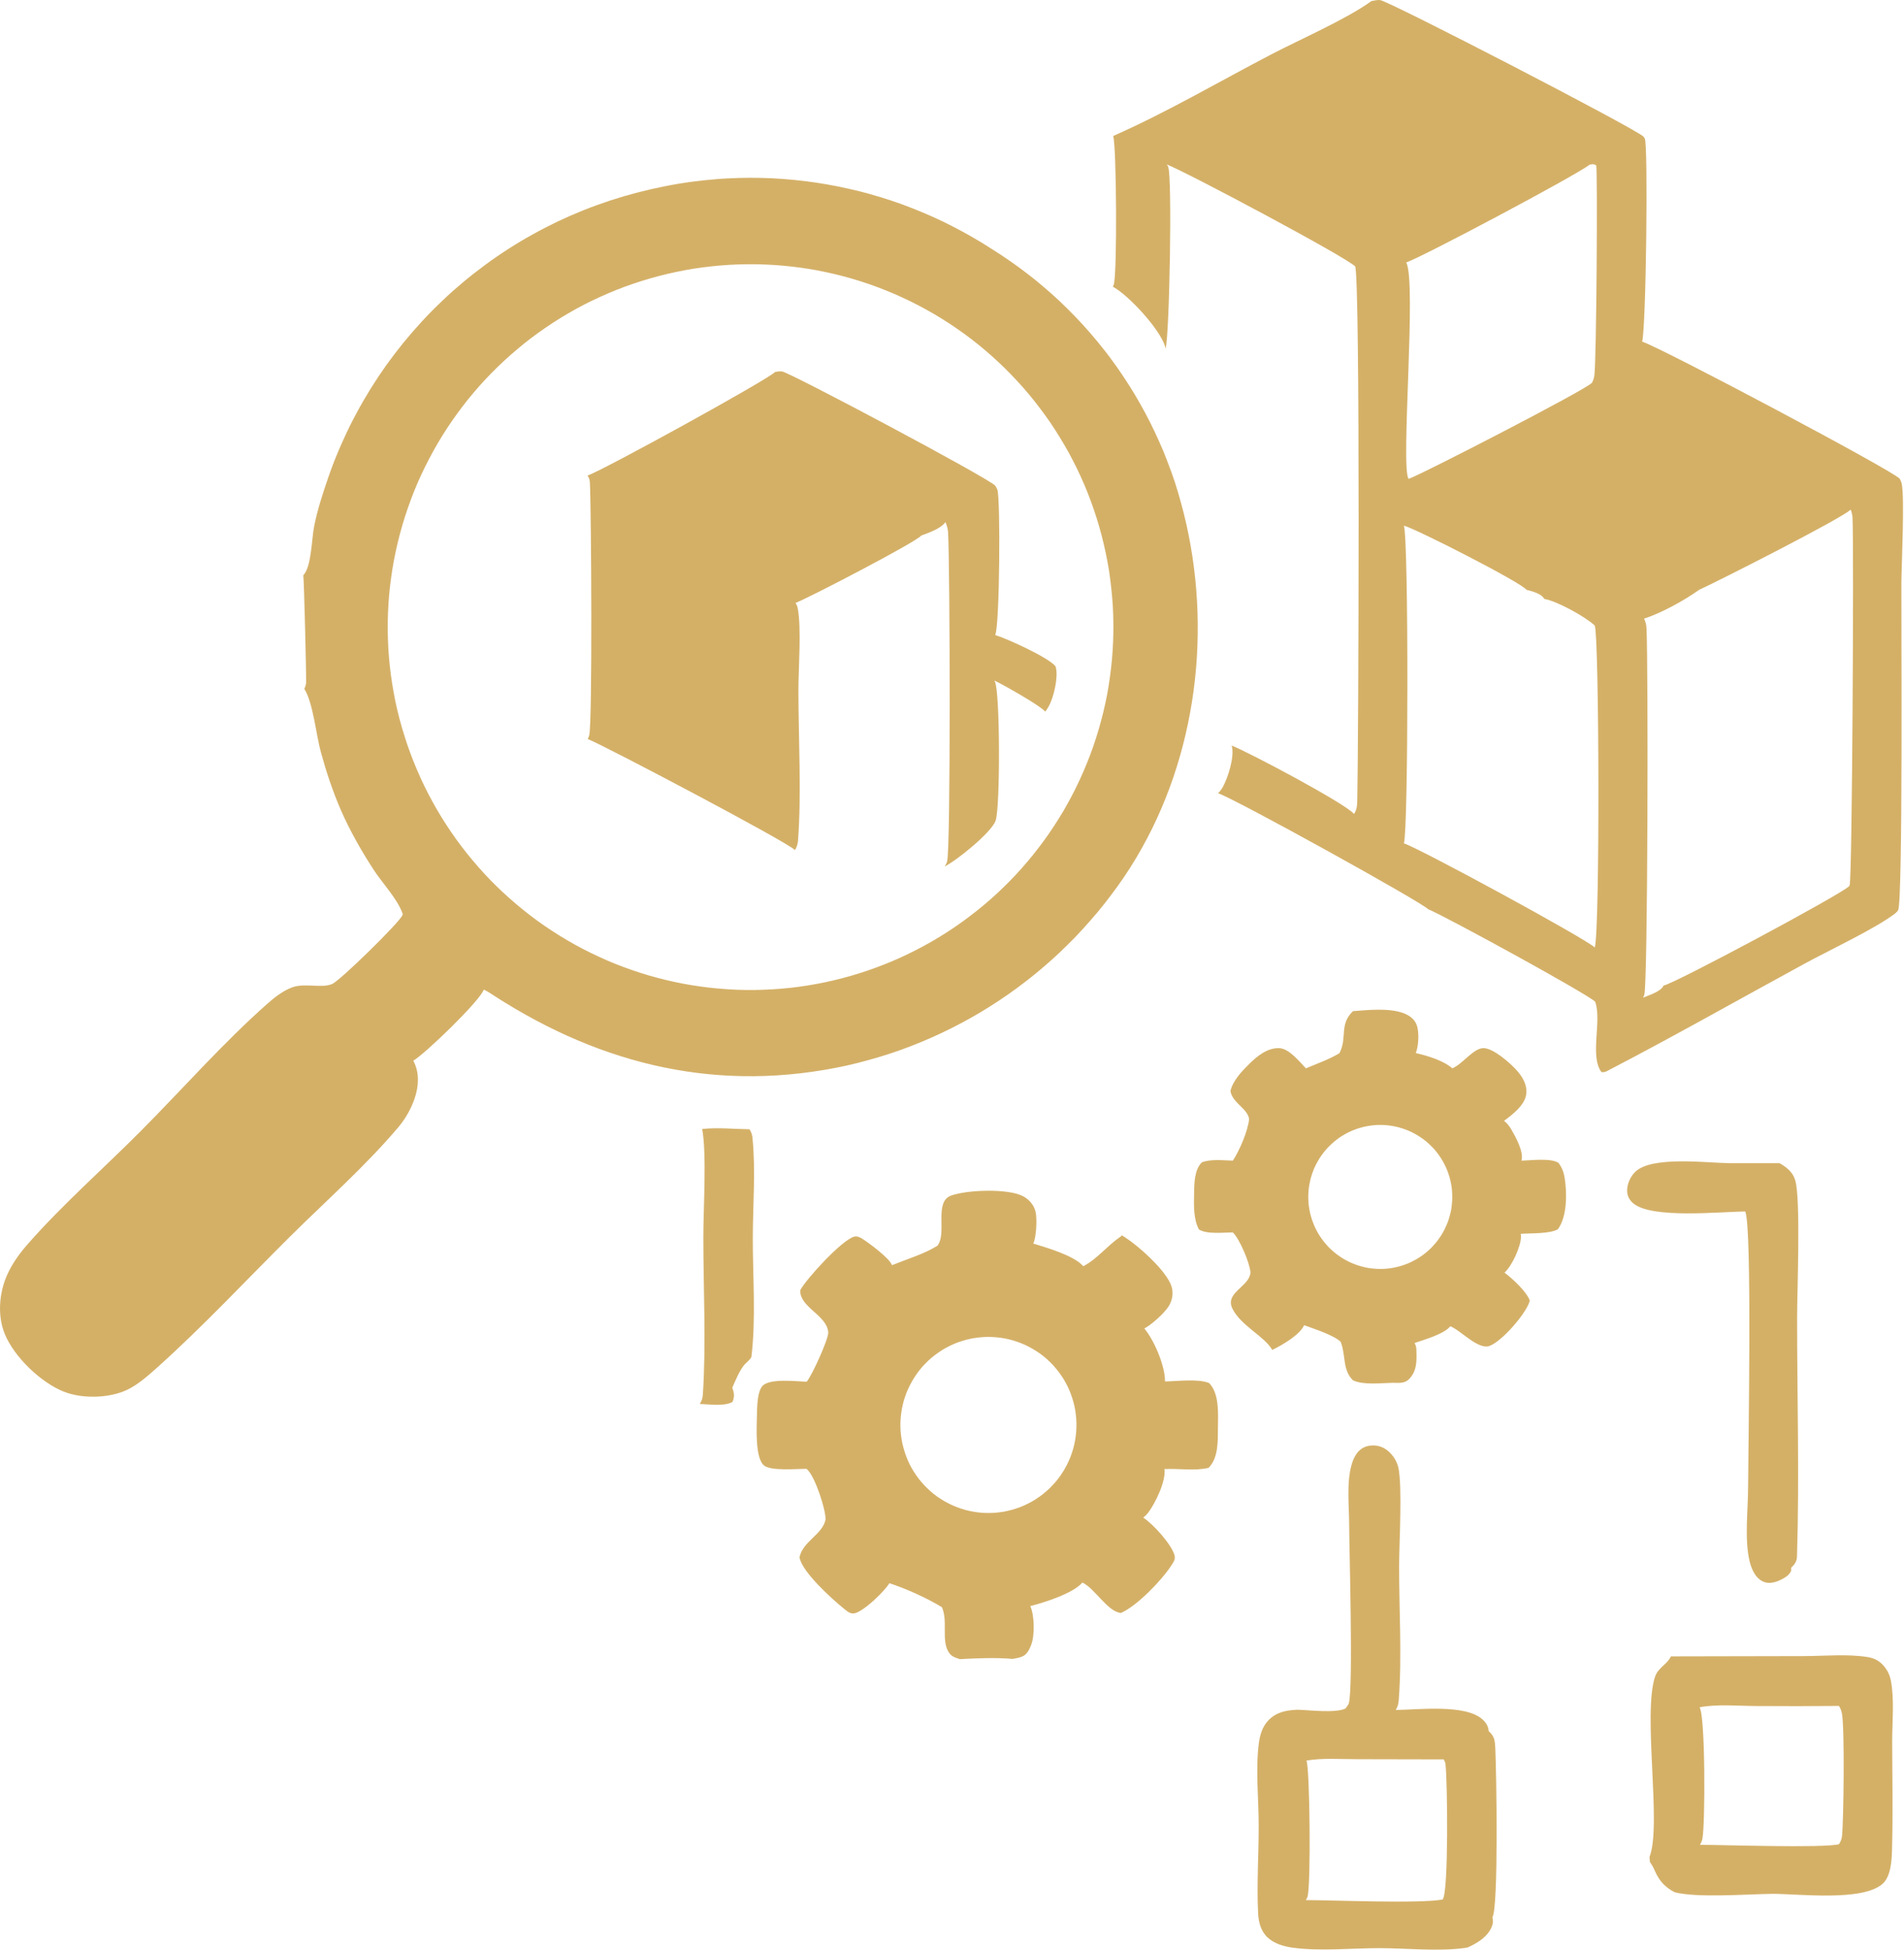 <svg width="42" height="43" viewBox="0 0 42 43" fill="none" xmlns="http://www.w3.org/2000/svg">
<path d="M16.786 3.924C16.867 3.926 16.949 3.928 17.03 3.932C17.111 3.936 17.192 3.941 17.273 3.947C17.354 3.953 17.436 3.96 17.517 3.968C17.598 3.976 17.679 3.985 17.759 3.995C17.84 4.005 17.921 4.016 18.002 4.028C18.082 4.04 18.163 4.053 18.243 4.067C18.323 4.081 18.403 4.096 18.483 4.112C18.563 4.128 18.643 4.145 18.722 4.163C18.802 4.181 18.881 4.199 18.96 4.219C19.038 4.239 19.117 4.26 19.196 4.282C19.274 4.304 19.352 4.327 19.43 4.351C19.508 4.375 19.586 4.4 19.663 4.425C19.74 4.451 19.817 4.478 19.893 4.505C19.97 4.533 20.046 4.563 20.122 4.592C20.198 4.622 20.273 4.653 20.348 4.684C20.423 4.716 20.498 4.747 20.573 4.781C20.647 4.814 20.721 4.849 20.795 4.884C20.868 4.92 20.941 4.956 21.013 4.993C21.086 5.03 21.158 5.068 21.229 5.107C21.3 5.146 21.371 5.186 21.442 5.226C21.512 5.267 21.583 5.308 21.653 5.35C21.722 5.392 21.791 5.436 21.859 5.48C21.927 5.522 21.994 5.565 22.061 5.609C22.128 5.653 22.194 5.697 22.259 5.743C22.325 5.788 22.39 5.834 22.455 5.881C22.519 5.928 22.583 5.976 22.646 6.024C22.709 6.073 22.773 6.122 22.835 6.172C22.897 6.222 22.958 6.273 23.018 6.325C23.079 6.376 23.14 6.429 23.199 6.482C23.259 6.535 23.317 6.589 23.376 6.644C23.433 6.699 23.491 6.754 23.547 6.81C23.604 6.866 23.66 6.923 23.715 6.98C23.771 7.038 23.826 7.096 23.88 7.155C23.933 7.214 23.986 7.273 24.039 7.334C24.091 7.394 24.143 7.455 24.194 7.516C24.245 7.578 24.295 7.639 24.344 7.702C24.394 7.764 24.442 7.828 24.49 7.892C24.538 7.956 24.584 8.021 24.631 8.086C24.676 8.151 24.722 8.217 24.766 8.283C24.811 8.349 24.854 8.416 24.897 8.483C24.94 8.55 24.982 8.618 25.023 8.686C25.064 8.754 25.104 8.824 25.143 8.893C25.183 8.962 25.222 9.032 25.259 9.102C25.297 9.172 25.334 9.244 25.37 9.315C25.405 9.386 25.44 9.458 25.474 9.53C25.508 9.602 25.542 9.675 25.574 9.748C25.606 9.821 25.638 9.894 25.669 9.967C25.699 10.041 25.728 10.116 25.756 10.19C25.785 10.264 25.813 10.339 25.84 10.414C25.866 10.489 25.893 10.565 25.918 10.64C25.942 10.716 25.966 10.792 25.989 10.869C26.012 10.945 26.033 11.022 26.054 11.099C26.075 11.176 26.096 11.253 26.115 11.331C26.134 11.408 26.153 11.485 26.17 11.563C26.741 14.117 26.343 16.912 24.933 19.133C24.889 19.202 24.844 19.27 24.799 19.337C24.753 19.405 24.706 19.472 24.659 19.538C24.612 19.604 24.563 19.669 24.514 19.734C24.465 19.799 24.416 19.864 24.366 19.927C24.315 19.991 24.264 20.054 24.212 20.117C24.16 20.179 24.107 20.241 24.053 20.302C24 20.363 23.946 20.424 23.891 20.484C23.836 20.544 23.78 20.604 23.724 20.663C23.668 20.721 23.61 20.778 23.552 20.835C23.494 20.893 23.436 20.95 23.377 21.006C23.317 21.061 23.258 21.116 23.197 21.171C23.137 21.225 23.075 21.279 23.013 21.332C22.952 21.384 22.889 21.437 22.826 21.488C22.763 21.539 22.7 21.59 22.635 21.639C22.571 21.689 22.506 21.738 22.44 21.787C22.375 21.835 22.308 21.883 22.242 21.929C22.175 21.976 22.108 22.021 22.041 22.066C21.973 22.111 21.904 22.155 21.835 22.199C21.766 22.242 21.696 22.285 21.627 22.327C21.557 22.368 21.486 22.409 21.416 22.449C21.345 22.489 21.274 22.528 21.202 22.566C21.13 22.604 21.058 22.642 20.985 22.678C20.912 22.715 20.839 22.75 20.765 22.785C20.692 22.819 20.618 22.854 20.544 22.886C20.469 22.919 20.394 22.951 20.319 22.982C20.244 23.013 20.168 23.044 20.093 23.073C20.017 23.102 19.94 23.131 19.864 23.158C19.787 23.185 19.71 23.211 19.634 23.237C19.556 23.262 19.479 23.287 19.401 23.31C19.323 23.334 19.244 23.357 19.166 23.378C19.087 23.4 19.009 23.421 18.93 23.441C18.852 23.461 18.772 23.48 18.693 23.498C15.882 24.115 13.305 23.508 10.916 21.972C10.836 21.921 10.758 21.865 10.672 21.826C10.584 22.078 9.391 23.23 9.117 23.394C9.121 23.402 9.125 23.41 9.129 23.418C9.255 23.669 9.236 23.965 9.147 24.224C9.128 24.281 9.105 24.337 9.081 24.392C9.056 24.447 9.029 24.501 9 24.553C8.97 24.606 8.938 24.657 8.904 24.707C8.87 24.756 8.834 24.804 8.796 24.85C8.074 25.707 7.194 26.483 6.398 27.273C5.434 28.23 4.49 29.243 3.48 30.15C3.286 30.324 3.049 30.535 2.813 30.649C2.416 30.841 1.819 30.856 1.409 30.694C0.902 30.494 0.314 29.93 0.106 29.423C-0.06 29.018 -0.02 28.527 0.152 28.131C0.265 27.871 0.437 27.637 0.623 27.426C1.394 26.551 2.3 25.757 3.124 24.927C4.038 24.007 4.919 23.005 5.889 22.145C6.052 22.001 6.234 21.856 6.439 21.779C6.727 21.671 7.087 21.805 7.328 21.702C7.503 21.627 8.816 20.343 8.876 20.186C8.879 20.177 8.88 20.166 8.883 20.157C8.77 19.826 8.434 19.48 8.24 19.18C7.969 18.763 7.712 18.311 7.514 17.855C7.339 17.45 7.196 17.019 7.079 16.593C6.974 16.214 6.907 15.497 6.713 15.194C6.731 15.151 6.748 15.111 6.752 15.063C6.76 14.95 6.706 12.743 6.69 12.69C6.701 12.675 6.713 12.66 6.723 12.645C6.868 12.439 6.877 11.883 6.928 11.617C6.998 11.254 7.12 10.883 7.24 10.534C7.274 10.436 7.309 10.338 7.346 10.241C7.384 10.144 7.422 10.047 7.463 9.952C7.503 9.856 7.545 9.761 7.589 9.667C7.632 9.572 7.676 9.478 7.722 9.385C7.768 9.292 7.817 9.2 7.866 9.109C7.915 9.017 7.965 8.926 8.017 8.837C8.069 8.747 8.123 8.658 8.177 8.57C8.232 8.482 8.289 8.394 8.346 8.308C8.404 8.222 8.463 8.136 8.523 8.051C8.584 7.967 8.646 7.883 8.709 7.8C8.772 7.718 8.836 7.637 8.901 7.556C8.967 7.476 9.034 7.396 9.102 7.318C9.17 7.24 9.24 7.162 9.31 7.086C9.381 7.009 9.452 6.934 9.525 6.86C9.598 6.786 9.673 6.714 9.748 6.642C9.823 6.571 9.899 6.499 9.976 6.43C10.054 6.361 10.132 6.294 10.212 6.227C10.291 6.161 10.372 6.095 10.454 6.031C10.536 5.967 10.619 5.904 10.703 5.842C10.786 5.781 10.87 5.72 10.956 5.662C11.041 5.603 11.128 5.545 11.216 5.489C11.303 5.433 11.391 5.378 11.48 5.325C11.569 5.271 11.66 5.22 11.751 5.17C11.841 5.119 11.933 5.07 12.025 5.023C12.117 4.976 12.21 4.929 12.304 4.884C12.398 4.84 12.493 4.797 12.588 4.755C12.683 4.714 12.779 4.674 12.875 4.635C12.971 4.597 13.069 4.559 13.167 4.524C13.264 4.489 13.362 4.455 13.461 4.422C13.559 4.39 13.659 4.359 13.758 4.33C13.858 4.301 13.958 4.273 14.058 4.247C14.159 4.221 14.261 4.196 14.362 4.173C14.441 4.155 14.521 4.138 14.6 4.122C14.68 4.105 14.76 4.089 14.841 4.075C14.92 4.06 15 4.047 15.081 4.035C15.161 4.022 15.242 4.011 15.323 4.001C15.404 3.99 15.485 3.982 15.566 3.973C15.647 3.965 15.728 3.957 15.809 3.951C15.89 3.944 15.972 3.939 16.052 3.935C16.134 3.931 16.215 3.928 16.297 3.925C16.378 3.923 16.459 3.922 16.541 3.921C16.622 3.921 16.704 3.923 16.786 3.924ZM16.088 5.841C15.957 5.849 15.827 5.86 15.697 5.874C15.567 5.888 15.437 5.905 15.307 5.925C15.178 5.946 15.049 5.97 14.921 5.997C14.792 6.023 14.664 6.053 14.538 6.087C14.411 6.12 14.286 6.156 14.161 6.195C14.036 6.234 13.912 6.276 13.789 6.321C13.666 6.366 13.544 6.415 13.424 6.466C13.303 6.518 13.184 6.571 13.066 6.628C12.948 6.686 12.831 6.745 12.716 6.808C12.602 6.871 12.489 6.937 12.377 7.005C12.265 7.074 12.155 7.146 12.047 7.219C11.938 7.293 11.832 7.369 11.727 7.448C11.623 7.527 11.521 7.609 11.421 7.693C11.32 7.777 11.222 7.863 11.126 7.952C11.029 8.041 10.935 8.133 10.843 8.226C10.752 8.32 10.662 8.416 10.575 8.513C10.488 8.611 10.403 8.711 10.321 8.813C10.239 8.915 10.16 9.019 10.083 9.125C10.006 9.23 9.932 9.338 9.86 9.448C9.788 9.557 9.719 9.669 9.653 9.782C9.587 9.895 9.523 10.009 9.463 10.126C9.402 10.242 9.344 10.359 9.289 10.478C9.234 10.597 9.182 10.717 9.133 10.838C9.085 10.96 9.039 11.083 8.996 11.207C8.953 11.33 8.913 11.455 8.876 11.581C8.839 11.706 8.806 11.833 8.775 11.96C8.745 12.088 8.717 12.216 8.692 12.344C8.668 12.473 8.646 12.602 8.629 12.732C8.611 12.862 8.595 12.992 8.584 13.123C8.572 13.253 8.565 13.383 8.559 13.514C8.554 13.645 8.552 13.777 8.553 13.908C8.555 14.039 8.559 14.17 8.566 14.3C8.574 14.431 8.585 14.561 8.599 14.691C8.613 14.821 8.631 14.951 8.651 15.081C8.672 15.21 8.695 15.339 8.721 15.467C8.748 15.595 8.778 15.723 8.811 15.849C8.844 15.976 8.881 16.102 8.921 16.227C8.96 16.352 9.001 16.476 9.047 16.599C9.092 16.722 9.141 16.844 9.192 16.964C9.243 17.085 9.297 17.204 9.354 17.322C9.411 17.44 9.472 17.556 9.535 17.672C9.597 17.786 9.663 17.9 9.731 18.011C9.8 18.123 9.871 18.232 9.944 18.34C10.018 18.449 10.094 18.555 10.174 18.66C10.252 18.764 10.334 18.867 10.419 18.967C10.503 19.068 10.589 19.166 10.677 19.262C10.766 19.358 10.857 19.453 10.951 19.544C11.044 19.636 11.141 19.725 11.239 19.812C11.337 19.899 11.437 19.984 11.539 20.066C11.64 20.148 11.744 20.228 11.85 20.305C11.956 20.382 12.064 20.456 12.174 20.528C12.283 20.6 12.395 20.669 12.508 20.735C12.62 20.801 12.735 20.865 12.851 20.925C12.967 20.986 13.085 21.043 13.204 21.098C13.323 21.153 13.443 21.206 13.564 21.255C13.685 21.303 13.808 21.349 13.932 21.392C14.056 21.435 14.181 21.476 14.306 21.512C14.432 21.549 14.559 21.582 14.686 21.613C14.814 21.643 14.941 21.672 15.07 21.696C15.199 21.72 15.328 21.741 15.458 21.759C15.588 21.777 15.718 21.792 15.848 21.803C15.979 21.815 16.109 21.823 16.24 21.829C16.371 21.834 16.502 21.836 16.633 21.835C16.763 21.833 16.895 21.828 17.026 21.821C17.156 21.813 17.287 21.803 17.417 21.789C17.547 21.775 17.677 21.757 17.806 21.737C17.936 21.716 18.065 21.692 18.193 21.666C18.321 21.639 18.448 21.609 18.575 21.576C18.702 21.543 18.828 21.507 18.953 21.467C19.078 21.428 19.202 21.386 19.325 21.34C19.448 21.295 19.569 21.247 19.689 21.196C19.81 21.145 19.93 21.09 20.047 21.033C20.165 20.976 20.281 20.916 20.396 20.853C20.511 20.79 20.625 20.725 20.736 20.657C20.848 20.588 20.958 20.517 21.066 20.443C21.174 20.369 21.281 20.293 21.385 20.213C21.49 20.134 21.593 20.053 21.693 19.969C21.793 19.885 21.892 19.799 21.988 19.71C22.084 19.621 22.178 19.529 22.27 19.436C22.362 19.343 22.451 19.247 22.538 19.149C22.625 19.051 22.709 18.951 22.792 18.849C22.873 18.747 22.953 18.643 23.03 18.538C23.107 18.432 23.182 18.323 23.254 18.213C23.325 18.104 23.394 17.993 23.461 17.881C23.527 17.767 23.59 17.653 23.651 17.537C23.712 17.421 23.769 17.303 23.824 17.184C23.879 17.065 23.931 16.944 23.98 16.823C24.029 16.702 24.075 16.579 24.118 16.456C24.161 16.332 24.2 16.207 24.237 16.082C24.274 15.956 24.308 15.829 24.339 15.702C24.369 15.575 24.397 15.447 24.422 15.318C24.446 15.189 24.466 15.06 24.484 14.93C24.502 14.8 24.517 14.67 24.529 14.54C24.54 14.409 24.549 14.278 24.554 14.147C24.559 14.016 24.561 13.885 24.56 13.755C24.559 13.624 24.554 13.493 24.547 13.362C24.539 13.231 24.527 13.1 24.513 12.97C24.499 12.84 24.483 12.711 24.463 12.582C24.442 12.452 24.418 12.323 24.391 12.195C24.364 12.067 24.334 11.939 24.301 11.812C24.268 11.685 24.232 11.56 24.193 11.435C24.154 11.31 24.111 11.186 24.066 11.063C24.021 10.94 23.973 10.818 23.922 10.698C23.87 10.577 23.816 10.458 23.759 10.34C23.701 10.223 23.642 10.106 23.579 9.991C23.516 9.876 23.45 9.763 23.381 9.651C23.313 9.539 23.242 9.429 23.169 9.321C23.095 9.213 23.018 9.107 22.939 9.003C22.86 8.898 22.779 8.795 22.695 8.695C22.611 8.594 22.524 8.496 22.435 8.4C22.346 8.304 22.255 8.209 22.162 8.118C22.068 8.026 21.973 7.937 21.875 7.85C21.777 7.763 21.677 7.678 21.575 7.596C21.473 7.514 21.369 7.434 21.263 7.357C21.157 7.28 21.049 7.206 20.94 7.134C20.831 7.063 20.719 6.994 20.606 6.927C20.493 6.861 20.378 6.798 20.262 6.737C20.146 6.676 20.029 6.619 19.91 6.564C19.791 6.509 19.671 6.457 19.549 6.408C19.428 6.359 19.305 6.313 19.181 6.27C19.058 6.227 18.933 6.187 18.807 6.15C18.682 6.113 18.555 6.08 18.427 6.049C18.3 6.019 18.172 5.991 18.044 5.966C17.915 5.942 17.786 5.921 17.656 5.903C17.526 5.885 17.396 5.871 17.265 5.859C17.135 5.847 17.004 5.839 16.874 5.834C16.743 5.828 16.611 5.826 16.48 5.828C16.349 5.829 16.218 5.834 16.088 5.841Z" fill="#D4B067"/>
<path d="M17.098 8.204C17.147 8.195 17.193 8.188 17.243 8.19C17.394 8.198 21.786 10.533 21.953 10.711C21.973 10.743 21.987 10.764 22 10.798C22.072 10.999 22.053 13.801 21.953 14.006C22.227 14.09 23.129 14.502 23.284 14.696C23.294 14.737 23.301 14.755 23.304 14.796C23.326 15.043 23.22 15.508 23.056 15.694C22.944 15.56 22.118 15.094 21.933 15.008C21.938 15.017 21.942 15.025 21.947 15.034C22.061 15.264 22.065 17.795 21.964 18.092C21.962 18.098 21.962 18.105 21.959 18.111C21.842 18.384 21.109 18.974 20.839 19.11C20.86 19.077 20.879 19.043 20.891 19.007C20.973 18.764 20.956 12.467 20.913 11.737C20.908 11.658 20.886 11.587 20.855 11.514C20.761 11.657 20.478 11.754 20.321 11.812C20.23 11.944 17.85 13.182 17.55 13.297C17.571 13.335 17.588 13.367 17.596 13.41C17.682 13.848 17.612 14.745 17.612 15.231C17.613 16.279 17.682 17.519 17.603 18.545C17.597 18.622 17.575 18.683 17.537 18.749C17.369 18.571 13.333 16.444 12.964 16.299C12.98 16.265 12.988 16.252 12.997 16.218C13.07 15.962 13.043 11.231 13.012 10.641C13.009 10.576 12.993 10.543 12.961 10.488C13.292 10.379 16.925 8.381 17.098 8.204Z" fill="#D4B067"/>
<path d="M30.441 0.001C30.614 0.011 36.06 2.825 36.255 3.014C36.264 3.028 36.273 3.041 36.282 3.056C36.358 3.186 36.312 7.204 36.224 7.535C36.631 7.661 41.774 10.39 41.905 10.558C41.921 10.588 41.937 10.62 41.946 10.653C42.019 10.935 41.945 12.463 41.942 12.858C41.937 13.63 41.979 19.86 41.87 20.078C41.845 20.109 41.838 20.12 41.803 20.148C41.375 20.478 40.329 20.969 39.803 21.256C38.356 22.044 36.919 22.859 35.458 23.618C35.408 23.644 35.382 23.651 35.326 23.646C35.068 23.301 35.328 22.548 35.197 22.122C35.194 22.113 35.191 22.104 35.188 22.095C35.073 21.953 31.883 20.207 31.501 20.052C31.381 19.908 27.248 17.62 26.869 17.495C26.91 17.454 26.944 17.412 26.973 17.36C27.09 17.149 27.241 16.672 27.169 16.444C27.54 16.586 29.688 17.727 29.869 17.953C29.878 17.936 29.889 17.919 29.897 17.901C29.939 17.814 29.938 17.715 29.94 17.621C29.966 16.569 30.008 6.205 29.894 5.876C29.686 5.664 26.145 3.781 25.74 3.628C25.749 3.644 25.759 3.66 25.767 3.676C25.862 3.864 25.798 7.398 25.711 7.69C25.707 7.665 25.708 7.663 25.7 7.639C25.583 7.258 24.905 6.519 24.549 6.323C24.554 6.31 24.56 6.297 24.566 6.283C24.648 6.08 24.629 3.184 24.555 3C25.739 2.477 26.894 1.799 28.044 1.199C28.685 0.865 29.693 0.427 30.252 0.024C30.312 0.011 30.379 -0.003 30.441 0.001ZM40.824 11.239C40.645 11.425 37.899 12.819 37.48 13.009C37.16 13.24 36.642 13.524 36.267 13.644C36.302 13.718 36.316 13.779 36.32 13.861C36.36 14.68 36.349 21.699 36.271 21.941C36.262 21.969 36.257 21.976 36.243 22.004C36.376 21.949 36.639 21.87 36.697 21.736C36.898 21.715 40.563 19.755 40.788 19.547C40.792 19.54 40.796 19.534 40.8 19.526C40.858 19.397 40.896 11.992 40.864 11.412C40.861 11.353 40.844 11.295 40.824 11.239ZM30.968 11.593C31.074 11.881 31.068 18.333 30.968 18.6C31.337 18.723 34.926 20.673 35.179 20.896C35.295 20.504 35.276 14.017 35.178 13.797C34.981 13.607 34.334 13.251 34.067 13.211C33.993 13.085 33.802 13.045 33.67 13.007C33.567 12.853 31.252 11.67 30.968 11.593ZM35.066 3.631C34.785 3.858 31.356 5.679 31.02 5.788C31.253 6.216 30.891 10.307 31.071 10.559L31.093 10.554C31.431 10.425 34.956 8.611 35.117 8.443C35.142 8.393 35.161 8.343 35.169 8.287C35.218 7.926 35.243 3.759 35.211 3.646C35.14 3.61 35.139 3.62 35.066 3.631Z" fill="#D4B067"/>
<path d="M20.98 26.369C21.331 26.242 22.228 26.208 22.563 26.381C22.697 26.449 22.801 26.569 22.841 26.715C22.881 26.866 22.862 27.284 22.793 27.427C23.089 27.519 23.692 27.69 23.896 27.927C24.2 27.77 24.422 27.478 24.704 27.284C24.737 27.261 24.726 27.274 24.745 27.245C25.069 27.433 25.741 28.027 25.845 28.381C25.888 28.531 25.859 28.685 25.776 28.816C25.681 28.965 25.399 29.22 25.242 29.3C25.455 29.549 25.705 30.13 25.698 30.468C25.976 30.465 26.422 30.403 26.671 30.503C26.902 30.737 26.869 31.189 26.866 31.498C26.864 31.786 26.877 32.156 26.66 32.374C26.351 32.447 26.003 32.384 25.685 32.401C25.727 32.658 25.484 33.154 25.331 33.358C25.299 33.401 25.259 33.439 25.219 33.473C25.431 33.606 25.845 34.063 25.909 34.304C25.933 34.393 25.885 34.454 25.838 34.527C25.625 34.856 25.086 35.416 24.727 35.574C24.431 35.549 24.16 35.04 23.877 34.904C23.67 35.143 23.039 35.345 22.727 35.422C22.819 35.622 22.827 36.066 22.749 36.273C22.712 36.37 22.657 36.489 22.555 36.533C22.488 36.562 22.41 36.575 22.338 36.588C21.955 36.554 21.554 36.573 21.171 36.593C21.052 36.55 20.979 36.536 20.914 36.418C20.767 36.153 20.912 35.751 20.778 35.448C20.464 35.253 19.973 35.032 19.618 34.918C19.517 35.092 19.062 35.533 18.854 35.581C18.754 35.603 18.688 35.537 18.613 35.477C18.35 35.265 17.691 34.671 17.636 34.348C17.709 33.991 18.148 33.844 18.211 33.511C18.212 33.276 17.986 32.602 17.824 32.428C17.814 32.417 17.802 32.407 17.792 32.396C17.59 32.393 17.001 32.451 16.849 32.318C16.653 32.147 16.692 31.473 16.697 31.218C16.701 31.052 16.7 30.677 16.83 30.557C17.003 30.398 17.558 30.467 17.794 30.474C17.911 30.34 18.264 29.56 18.27 29.397C18.271 29.386 18.269 29.374 18.268 29.362C18.264 29.345 18.26 29.327 18.256 29.309C18.166 28.986 17.633 28.804 17.653 28.454C17.795 28.196 18.566 27.353 18.841 27.275C18.904 27.257 18.968 27.288 19.022 27.322C19.169 27.415 19.627 27.754 19.676 27.904C19.991 27.776 20.4 27.653 20.683 27.472C20.692 27.456 20.702 27.439 20.711 27.422C20.865 27.127 20.617 26.5 20.98 26.369ZM21.687 29.49C21.656 29.492 21.624 29.494 21.593 29.498C21.561 29.501 21.529 29.506 21.498 29.511C21.466 29.515 21.434 29.521 21.403 29.528C21.372 29.535 21.341 29.541 21.31 29.55C21.28 29.558 21.249 29.567 21.219 29.577C21.188 29.587 21.158 29.596 21.128 29.607C21.098 29.618 21.068 29.631 21.039 29.643C21.01 29.656 20.98 29.669 20.952 29.683C20.923 29.697 20.895 29.712 20.867 29.727C20.839 29.743 20.811 29.758 20.784 29.775C20.757 29.792 20.73 29.81 20.704 29.828C20.678 29.846 20.652 29.864 20.627 29.884C20.601 29.903 20.576 29.923 20.552 29.943C20.527 29.964 20.503 29.985 20.48 30.007C20.457 30.028 20.434 30.051 20.412 30.074C20.39 30.097 20.368 30.12 20.346 30.144C20.326 30.168 20.305 30.193 20.285 30.218C20.265 30.242 20.246 30.268 20.227 30.294C20.209 30.32 20.191 30.346 20.174 30.373C20.156 30.4 20.14 30.427 20.124 30.455C20.108 30.483 20.093 30.51 20.078 30.539C20.064 30.567 20.049 30.596 20.036 30.625C20.023 30.654 20.01 30.683 19.998 30.713C19.986 30.742 19.976 30.772 19.966 30.802C19.956 30.833 19.945 30.864 19.936 30.894C19.928 30.925 19.92 30.956 19.913 30.987C19.906 31.018 19.899 31.049 19.893 31.081C19.888 31.112 19.883 31.143 19.879 31.175C19.875 31.206 19.87 31.238 19.868 31.27C19.866 31.302 19.864 31.334 19.863 31.366C19.862 31.398 19.862 31.43 19.862 31.462C19.863 31.494 19.864 31.526 19.866 31.557C19.868 31.589 19.871 31.621 19.875 31.652C19.878 31.684 19.883 31.715 19.889 31.747C19.894 31.778 19.899 31.81 19.906 31.842C19.913 31.873 19.921 31.904 19.93 31.934C19.938 31.965 19.947 31.996 19.957 32.026C19.967 32.056 19.977 32.086 19.988 32.116C20 32.146 20.012 32.176 20.024 32.205C20.037 32.234 20.05 32.263 20.064 32.292C20.079 32.32 20.094 32.349 20.109 32.377C20.125 32.404 20.141 32.432 20.158 32.459C20.175 32.486 20.193 32.513 20.211 32.539C20.229 32.565 20.248 32.591 20.267 32.616C20.287 32.641 20.307 32.666 20.328 32.69C20.349 32.714 20.37 32.738 20.392 32.761C20.413 32.785 20.437 32.807 20.46 32.829C20.483 32.851 20.506 32.873 20.53 32.894C20.554 32.915 20.578 32.935 20.603 32.955C20.629 32.975 20.654 32.994 20.68 33.013C20.706 33.031 20.733 33.048 20.76 33.065C20.787 33.082 20.814 33.099 20.842 33.115C20.869 33.131 20.898 33.145 20.927 33.16C20.955 33.174 20.984 33.188 21.013 33.201C21.041 33.214 21.071 33.227 21.101 33.238C21.13 33.249 21.161 33.26 21.191 33.27C21.221 33.28 21.252 33.29 21.282 33.299C21.313 33.307 21.345 33.315 21.376 33.322C21.407 33.329 21.438 33.335 21.47 33.341C21.501 33.346 21.533 33.351 21.564 33.355C21.596 33.359 21.627 33.362 21.659 33.365C21.691 33.367 21.723 33.368 21.755 33.369C21.787 33.37 21.819 33.37 21.851 33.369C21.882 33.368 21.914 33.367 21.946 33.365C21.978 33.363 22.01 33.359 22.041 33.355C22.072 33.351 22.103 33.347 22.135 33.342C22.166 33.336 22.197 33.33 22.227 33.323C22.258 33.316 22.289 33.308 22.319 33.3C22.35 33.291 22.381 33.282 22.411 33.272C22.441 33.262 22.47 33.252 22.5 33.241C22.529 33.23 22.559 33.217 22.588 33.204C22.616 33.191 22.645 33.178 22.674 33.164C22.702 33.15 22.73 33.135 22.758 33.12C22.785 33.104 22.812 33.088 22.839 33.071C22.866 33.054 22.892 33.036 22.918 33.018C22.944 33 22.969 32.982 22.994 32.963C23.019 32.943 23.043 32.922 23.067 32.902C23.091 32.881 23.116 32.861 23.139 32.839C23.161 32.817 23.183 32.794 23.205 32.771C23.227 32.748 23.248 32.726 23.269 32.702C23.29 32.678 23.31 32.654 23.33 32.629C23.349 32.604 23.368 32.578 23.387 32.553C23.405 32.527 23.422 32.5 23.439 32.473C23.456 32.447 23.474 32.42 23.489 32.392C23.505 32.365 23.52 32.337 23.534 32.309C23.549 32.281 23.562 32.252 23.575 32.223C23.588 32.195 23.601 32.166 23.612 32.136C23.624 32.107 23.634 32.077 23.644 32.047C23.654 32.017 23.663 31.987 23.672 31.957C23.68 31.926 23.689 31.895 23.696 31.864C23.703 31.833 23.709 31.802 23.715 31.771C23.72 31.74 23.725 31.709 23.729 31.677C23.733 31.646 23.737 31.615 23.739 31.584C23.742 31.552 23.743 31.52 23.744 31.489C23.745 31.457 23.745 31.425 23.745 31.393C23.744 31.362 23.743 31.33 23.741 31.299C23.739 31.267 23.736 31.236 23.732 31.205C23.729 31.173 23.725 31.141 23.72 31.11C23.714 31.079 23.708 31.048 23.702 31.017C23.695 30.986 23.687 30.955 23.679 30.925C23.671 30.894 23.662 30.864 23.652 30.834C23.643 30.804 23.632 30.773 23.621 30.744C23.61 30.715 23.598 30.685 23.586 30.656C23.573 30.627 23.56 30.598 23.546 30.57C23.532 30.542 23.517 30.514 23.502 30.486C23.487 30.458 23.471 30.431 23.454 30.404C23.437 30.377 23.419 30.351 23.401 30.325C23.383 30.299 23.365 30.273 23.346 30.248C23.326 30.223 23.306 30.199 23.286 30.175C23.266 30.15 23.245 30.126 23.224 30.103C23.202 30.08 23.18 30.058 23.157 30.036C23.135 30.014 23.111 29.992 23.088 29.971C23.064 29.951 23.039 29.93 23.015 29.91C22.99 29.89 22.965 29.871 22.939 29.852C22.914 29.834 22.888 29.817 22.861 29.8C22.835 29.782 22.807 29.766 22.78 29.75C22.753 29.734 22.725 29.718 22.697 29.704C22.669 29.689 22.64 29.675 22.611 29.662C22.583 29.649 22.554 29.637 22.524 29.625C22.495 29.613 22.465 29.602 22.435 29.592C22.405 29.581 22.375 29.572 22.345 29.563C22.314 29.555 22.284 29.546 22.253 29.539C22.222 29.532 22.191 29.525 22.16 29.519C22.129 29.514 22.098 29.508 22.066 29.504C22.035 29.499 22.004 29.497 21.973 29.494C21.941 29.491 21.909 29.489 21.878 29.488C21.846 29.487 21.814 29.486 21.783 29.486C21.752 29.486 21.719 29.488 21.687 29.49Z" fill="#D4B067"/>
<path d="M29.845 22.301C30.183 22.275 30.641 22.227 30.96 22.346C31.082 22.392 31.196 22.469 31.246 22.595C31.311 22.757 31.294 23.066 31.231 23.226C31.499 23.289 31.825 23.383 32.037 23.562C32.256 23.475 32.499 23.122 32.718 23.117C32.937 23.112 33.312 23.446 33.451 23.6C33.582 23.745 33.69 23.921 33.668 24.124C33.641 24.373 33.367 24.579 33.178 24.72C33.244 24.773 33.293 24.833 33.336 24.907C33.433 25.075 33.617 25.403 33.562 25.598C33.766 25.595 34.207 25.535 34.378 25.647C34.455 25.751 34.493 25.848 34.514 25.976C34.567 26.307 34.572 26.83 34.366 27.11C34.201 27.215 33.756 27.196 33.545 27.213C33.548 27.232 33.553 27.258 33.552 27.278C33.545 27.503 33.351 27.922 33.187 28.069C33.358 28.194 33.678 28.489 33.746 28.687C33.742 28.699 33.739 28.712 33.734 28.723C33.638 28.998 33.134 29.579 32.86 29.684C32.619 29.777 32.246 29.369 32.023 29.265C32.013 29.26 32.003 29.255 31.993 29.251C31.843 29.431 31.427 29.541 31.204 29.621C31.228 29.666 31.241 29.703 31.243 29.755C31.251 30 31.264 30.238 31.076 30.423C30.982 30.515 30.848 30.501 30.727 30.498C30.464 30.503 30.083 30.553 29.846 30.444C29.614 30.221 29.686 29.897 29.583 29.62C29.58 29.61 29.576 29.601 29.572 29.592C29.415 29.444 28.977 29.305 28.768 29.228C28.673 29.442 28.272 29.674 28.064 29.773C27.897 29.474 27.37 29.239 27.186 28.863C27.025 28.533 27.481 28.401 27.568 28.139C27.573 28.123 27.577 28.107 27.582 28.091C27.582 28.08 27.584 28.068 27.583 28.057C27.568 27.857 27.342 27.315 27.193 27.181C26.991 27.182 26.623 27.227 26.448 27.117C26.325 26.894 26.335 26.585 26.34 26.337C26.344 26.109 26.342 25.801 26.513 25.635C26.718 25.559 26.979 25.593 27.196 25.598C27.342 25.376 27.529 24.942 27.554 24.68C27.519 24.446 27.184 24.325 27.142 24.062C27.199 23.827 27.396 23.623 27.564 23.458C27.737 23.287 27.967 23.104 28.225 23.118C28.436 23.129 28.666 23.415 28.807 23.563C29.051 23.459 29.319 23.366 29.546 23.229L29.555 23.211C29.72 22.877 29.539 22.597 29.845 22.301ZM30.394 24.811C30.368 24.812 30.341 24.814 30.315 24.816C30.29 24.818 30.264 24.822 30.238 24.825C30.212 24.828 30.187 24.832 30.161 24.837C30.136 24.841 30.11 24.846 30.085 24.852C30.06 24.858 30.035 24.866 30.01 24.873C29.985 24.88 29.959 24.887 29.935 24.895C29.91 24.904 29.885 24.913 29.861 24.923C29.837 24.932 29.813 24.942 29.79 24.953C29.766 24.964 29.743 24.975 29.72 24.987C29.697 24.999 29.674 25.012 29.651 25.025C29.629 25.038 29.606 25.051 29.584 25.065C29.562 25.079 29.541 25.094 29.52 25.109C29.499 25.124 29.478 25.141 29.458 25.157C29.438 25.173 29.418 25.19 29.398 25.207C29.379 25.224 29.36 25.241 29.341 25.26C29.322 25.278 29.304 25.296 29.286 25.315C29.268 25.334 29.251 25.354 29.234 25.374C29.218 25.394 29.201 25.414 29.186 25.434C29.17 25.455 29.154 25.476 29.14 25.498C29.125 25.519 29.11 25.541 29.097 25.563C29.083 25.585 29.07 25.608 29.058 25.631C29.045 25.653 29.033 25.677 29.021 25.7C29.01 25.723 28.999 25.747 28.988 25.77C28.978 25.794 28.969 25.818 28.96 25.843C28.951 25.867 28.942 25.892 28.934 25.917C28.926 25.942 28.919 25.967 28.912 25.992C28.905 26.017 28.9 26.042 28.895 26.067C28.889 26.093 28.884 26.119 28.88 26.144C28.876 26.17 28.872 26.196 28.869 26.221C28.866 26.247 28.864 26.274 28.862 26.3C28.861 26.325 28.86 26.351 28.859 26.377C28.859 26.403 28.86 26.429 28.86 26.455C28.861 26.481 28.863 26.507 28.865 26.533C28.867 26.559 28.87 26.585 28.873 26.611C28.877 26.637 28.881 26.662 28.886 26.687C28.89 26.713 28.895 26.739 28.901 26.765C28.907 26.79 28.915 26.815 28.922 26.84C28.929 26.865 28.937 26.889 28.945 26.914C28.954 26.939 28.963 26.963 28.973 26.987C28.982 27.011 28.992 27.036 29.003 27.059C29.014 27.083 29.025 27.106 29.037 27.129C29.049 27.152 29.061 27.175 29.074 27.197C29.087 27.22 29.102 27.242 29.116 27.264C29.13 27.285 29.145 27.307 29.16 27.328C29.175 27.349 29.191 27.37 29.207 27.39C29.223 27.411 29.24 27.431 29.257 27.45C29.274 27.47 29.291 27.489 29.31 27.508C29.328 27.526 29.347 27.545 29.366 27.562C29.385 27.58 29.405 27.597 29.425 27.614C29.445 27.631 29.465 27.646 29.485 27.662C29.506 27.678 29.527 27.693 29.549 27.708C29.57 27.723 29.592 27.737 29.614 27.751C29.636 27.764 29.659 27.777 29.682 27.79C29.704 27.802 29.728 27.815 29.751 27.826C29.774 27.837 29.798 27.848 29.821 27.858C29.845 27.868 29.869 27.878 29.894 27.887C29.918 27.897 29.943 27.905 29.968 27.913C29.993 27.921 30.018 27.928 30.043 27.934C30.068 27.941 30.094 27.948 30.119 27.953C30.145 27.958 30.17 27.962 30.195 27.967C30.221 27.971 30.247 27.974 30.273 27.977C30.298 27.98 30.325 27.983 30.351 27.984C30.377 27.986 30.403 27.987 30.429 27.987C30.455 27.987 30.481 27.987 30.507 27.986C30.533 27.985 30.558 27.983 30.584 27.981C30.61 27.979 30.636 27.976 30.662 27.973C30.688 27.969 30.713 27.965 30.738 27.96C30.764 27.955 30.789 27.95 30.814 27.944C30.84 27.938 30.865 27.931 30.89 27.924C30.915 27.916 30.939 27.909 30.964 27.9C30.988 27.892 31.013 27.884 31.037 27.874C31.061 27.864 31.085 27.853 31.108 27.843C31.132 27.832 31.156 27.82 31.179 27.808C31.202 27.797 31.225 27.784 31.247 27.771C31.269 27.758 31.292 27.744 31.314 27.73C31.335 27.716 31.357 27.701 31.378 27.686C31.399 27.671 31.419 27.656 31.439 27.64C31.46 27.623 31.479 27.606 31.499 27.589C31.518 27.572 31.538 27.554 31.557 27.536C31.575 27.518 31.593 27.499 31.61 27.48C31.628 27.461 31.645 27.442 31.662 27.422C31.679 27.402 31.695 27.382 31.711 27.361C31.727 27.34 31.741 27.319 31.756 27.298C31.771 27.276 31.785 27.255 31.799 27.233C31.812 27.211 31.825 27.189 31.838 27.166C31.851 27.143 31.863 27.12 31.874 27.096C31.885 27.073 31.896 27.05 31.906 27.026C31.917 27.002 31.927 26.978 31.936 26.954C31.945 26.93 31.953 26.904 31.961 26.88C31.969 26.855 31.976 26.83 31.982 26.805C31.989 26.78 31.995 26.755 32.001 26.729C32.006 26.704 32.011 26.679 32.016 26.653C32.02 26.628 32.023 26.602 32.025 26.576C32.028 26.55 32.031 26.524 32.032 26.498C32.034 26.472 32.035 26.447 32.035 26.421C32.035 26.395 32.035 26.369 32.034 26.343C32.033 26.317 32.032 26.29 32.03 26.265C32.028 26.239 32.025 26.213 32.022 26.187C32.018 26.162 32.014 26.136 32.009 26.11C32.004 26.085 31.999 26.059 31.993 26.034C31.987 26.009 31.981 25.984 31.974 25.959C31.967 25.934 31.959 25.909 31.95 25.885C31.942 25.86 31.933 25.835 31.923 25.811C31.913 25.787 31.903 25.764 31.893 25.74C31.882 25.716 31.87 25.693 31.858 25.67C31.847 25.647 31.834 25.624 31.821 25.601C31.808 25.579 31.794 25.557 31.78 25.535C31.766 25.513 31.751 25.492 31.736 25.471C31.721 25.45 31.706 25.429 31.689 25.409C31.673 25.389 31.657 25.369 31.64 25.349C31.623 25.33 31.604 25.31 31.586 25.292C31.568 25.273 31.549 25.256 31.53 25.238C31.511 25.22 31.492 25.203 31.473 25.186C31.453 25.17 31.433 25.153 31.412 25.137C31.391 25.122 31.37 25.106 31.349 25.092C31.327 25.077 31.305 25.062 31.283 25.049C31.261 25.035 31.239 25.022 31.217 25.01C31.194 24.997 31.171 24.985 31.148 24.973C31.124 24.962 31.1 24.951 31.076 24.941C31.053 24.931 31.029 24.921 31.005 24.912C30.98 24.903 30.955 24.894 30.931 24.887C30.906 24.879 30.881 24.871 30.856 24.864C30.831 24.857 30.806 24.852 30.78 24.846C30.755 24.841 30.73 24.836 30.704 24.832C30.678 24.828 30.653 24.824 30.627 24.821C30.601 24.818 30.575 24.816 30.549 24.814C30.523 24.813 30.497 24.812 30.472 24.811C30.446 24.811 30.42 24.811 30.394 24.811Z" fill="#D4B067"/>
<path d="M30.177 31.892C30.313 31.862 30.45 31.886 30.566 31.962C30.703 32.052 30.815 32.216 30.848 32.376C30.936 32.808 30.864 34.029 30.863 34.527C30.861 35.497 30.928 36.524 30.855 37.489C30.848 37.58 30.835 37.636 30.788 37.714C31.277 37.711 32.332 37.577 32.707 37.927C32.784 38 32.832 38.076 32.838 38.18C32.965 38.295 32.976 38.384 32.984 38.55C33.009 39.042 33.059 42.064 32.921 42.287C32.938 42.357 32.938 42.41 32.913 42.478C32.826 42.713 32.593 42.854 32.377 42.951C32.358 42.955 32.339 42.96 32.32 42.962C31.726 43.045 31.031 42.968 30.428 42.967C29.811 42.967 29.125 43.04 28.515 42.957C28.32 42.93 28.116 42.871 27.967 42.737C27.814 42.599 27.761 42.393 27.752 42.194C27.72 41.551 27.767 40.892 27.765 40.248C27.764 39.663 27.693 39.022 27.769 38.444C27.794 38.26 27.848 38.079 27.98 37.942C28.161 37.755 28.381 37.719 28.627 37.709C28.88 37.716 29.461 37.789 29.68 37.682C29.698 37.653 29.746 37.598 29.754 37.567C29.852 37.203 29.763 34.188 29.761 33.616C29.759 33.203 29.701 32.699 29.815 32.303C29.87 32.113 29.971 31.937 30.177 31.892ZM29.936 38.8C29.576 38.8 29.173 38.769 28.818 38.83C28.895 38.988 28.921 41.625 28.84 41.841C28.829 41.869 28.821 41.88 28.805 41.907C29.415 41.908 31.339 41.99 31.825 41.893C31.958 41.717 31.929 39.281 31.887 38.92C31.882 38.875 31.87 38.843 31.846 38.804L29.936 38.8Z" fill="#D4B067"/>
<path d="M39.789 36.526C40.238 36.525 40.761 36.475 41.202 36.548C41.33 36.57 41.425 36.614 41.519 36.705C41.531 36.717 41.543 36.73 41.554 36.743C41.565 36.756 41.576 36.769 41.586 36.783C41.596 36.797 41.606 36.811 41.615 36.826C41.624 36.84 41.634 36.855 41.642 36.87C41.65 36.886 41.657 36.901 41.664 36.916C41.671 36.932 41.677 36.949 41.683 36.965C41.688 36.981 41.694 36.998 41.698 37.014C41.703 37.031 41.707 37.048 41.71 37.065C41.79 37.477 41.739 37.989 41.739 38.412C41.741 39.198 41.758 39.99 41.736 40.776C41.73 41.017 41.717 41.383 41.523 41.552C41.08 41.939 39.692 41.771 39.112 41.769C38.532 41.775 37.461 41.863 36.942 41.735C36.738 41.627 36.61 41.497 36.514 41.284C36.487 41.224 36.463 41.169 36.427 41.115C36.417 41.099 36.406 41.084 36.396 41.069L36.386 40.956C36.661 40.275 36.231 37.807 36.509 36.979C36.576 36.78 36.782 36.704 36.858 36.532L39.789 36.526ZM38.734 37.627C38.337 37.625 37.88 37.581 37.491 37.655C37.619 37.849 37.616 40.212 37.554 40.551C37.544 40.602 37.524 40.643 37.501 40.689C38.019 40.689 40.2 40.764 40.565 40.676C40.602 40.619 40.626 40.562 40.633 40.493C40.669 40.136 40.694 38.076 40.629 37.782C40.616 37.724 40.596 37.675 40.566 37.625C39.955 37.631 39.345 37.631 38.734 37.627Z" fill="#D4B067"/>
<path d="M38.151 25.655L39.255 25.655C39.414 25.746 39.546 25.849 39.601 26.032C39.725 26.45 39.642 28.489 39.642 29.059C39.642 30.806 39.694 32.569 39.64 34.314C39.638 34.382 39.63 34.423 39.594 34.482C39.572 34.517 39.538 34.549 39.511 34.578L39.51 34.648C39.479 34.704 39.456 34.736 39.402 34.773C39.282 34.855 39.099 34.94 38.95 34.902C38.742 34.85 38.639 34.624 38.594 34.434C38.478 33.947 38.56 33.308 38.561 32.804C38.562 32.102 38.655 26.998 38.496 26.719C37.915 26.728 36.462 26.878 36.042 26.551C35.953 26.482 35.897 26.39 35.893 26.275C35.886 26.123 35.962 25.953 36.07 25.847C36.431 25.491 37.641 25.647 38.151 25.655Z" fill="#D4B067"/>
<path d="M15.489 24.901C15.823 24.863 16.195 24.902 16.534 24.907C16.567 24.965 16.591 25.013 16.597 25.081C16.672 25.793 16.607 26.583 16.606 27.303C16.604 28.155 16.678 29.086 16.575 29.927C16.555 29.985 16.444 30.065 16.402 30.122C16.293 30.27 16.228 30.44 16.153 30.607C16.197 30.726 16.207 30.808 16.156 30.922C15.966 31.023 15.649 30.971 15.437 30.965C15.482 30.89 15.499 30.836 15.505 30.748C15.579 29.605 15.514 28.417 15.515 27.27C15.515 26.671 15.592 25.439 15.489 24.901Z" fill="#D4B067"/>
</svg>
